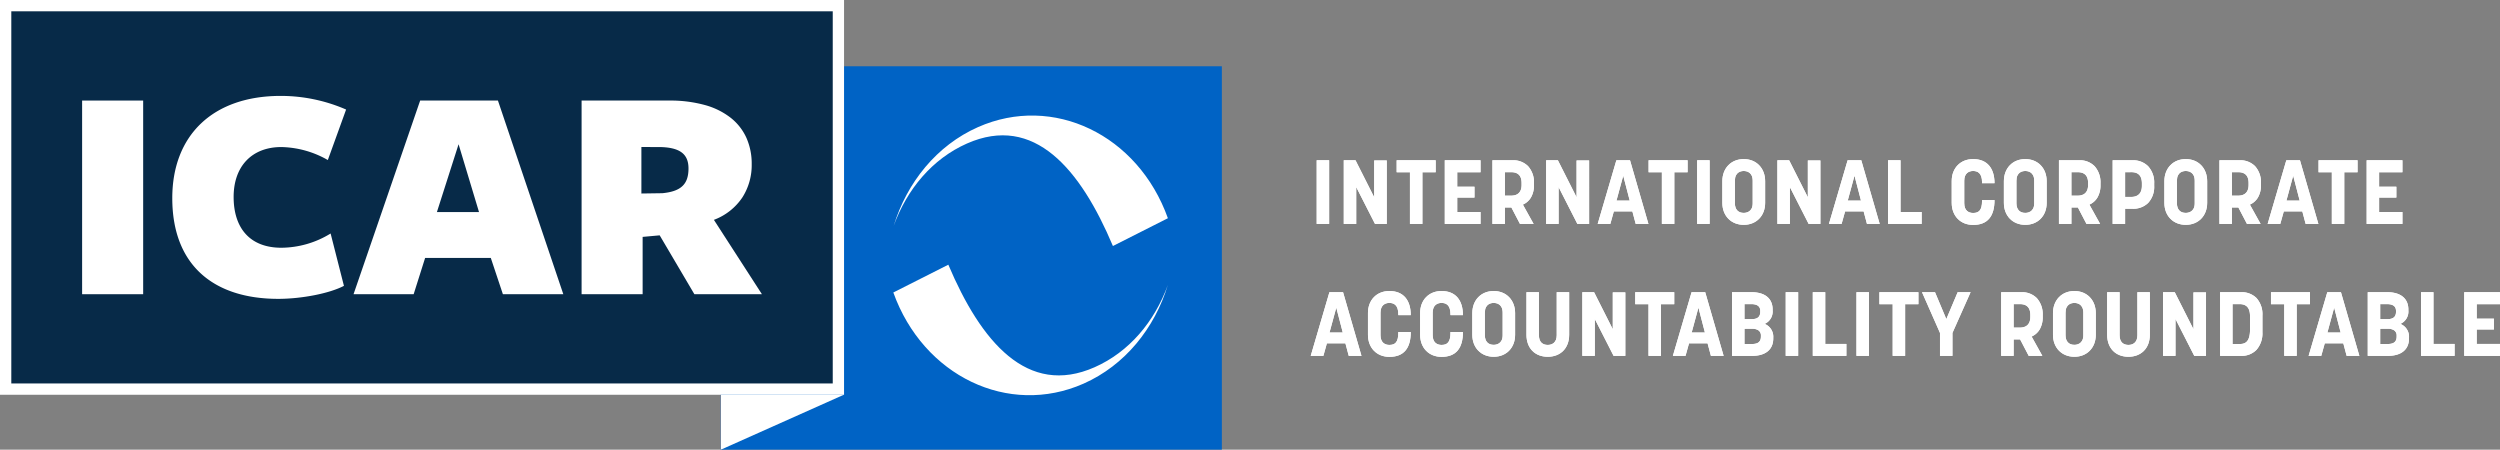 <svg xmlns="http://www.w3.org/2000/svg" xmlns:xlink="http://www.w3.org/1999/xlink" width="884.605" height="159.123" viewBox="0 0 884.605 159.123">
  <rect x="0" y="0" width="884.605" height="159.123" fill="#808080" stroke="none"/>
  <defs>
    <clipPath id="clip-path">
      <rect width="884.605" height="159.123" fill="none"/>
    </clipPath>
    <clipPath id="clip-path-2">
      <path id="Clip_17" data-name="Clip 17" d="M0,157.123H882.6V0H0Z" transform="translate(0 0.877)" fill="none"/>
    </clipPath>
  </defs>
  <g id="Logo_:_Direction_2._Copy" data-name="Logo : Direction 2. Copy" clip-path="url(#clip-path)">
    <g id="Group_115" data-name="Group 115" transform="translate(2 1)">
      <path id="Fill_67" data-name="Fill 67" d="M0,21.439,41.6,0H0Z" transform="translate(253.056 136.684)" fill="#010645"/>
      <path id="Fill_1" data-name="Fill 1" d="M0,135.684H177.286V0H0Z" transform="translate(253.056 22.439)" fill="#0063c5"/>
      <path id="Fill_14" data-name="Fill 14" d="M0,19.439,43.512,0H0Z" transform="translate(253.056 138.684)" fill="#fff"/>
      <path id="Fill_2" data-name="Fill 2" d="M0,135.683H294.659V0H0Z" transform="translate(0 1)" fill="#072a48" stroke="#fff" stroke-miterlimit="10" stroke-width="4"/>
      <g id="Group_114" data-name="Group 114" transform="translate(0 0.123)">
        <path id="Fill_10" data-name="Fill 10" d="M77.583,46.166l19.451-9.837C86.476,6.77,56.4-7.663,29.848,4.092,15.217,10.57,4.715,23.653,0,39.039,4.724,26.025,13.716,15.308,25.926,9.9,49.726-.637,66.092,18.92,77.583,46.166Z" transform="translate(314.213 39.763)" fill="#fff"/>
        <path id="Fill_12" data-name="Fill 12" d="M19.462,0,0,9.835C10.608,39.4,40.744,53.841,67.31,42.089c14.641-6.478,25.14-19.561,29.841-34.95-4.713,13.016-13.7,23.734-25.921,29.139C47.414,46.815,31,27.253,19.462,0Z" transform="translate(314.096 92.538)" fill="#fff"/>
        <path id="Clip_17-2" data-name="Clip 17" d="M0,157.123H882.6V0H0Z" transform="translate(0 0.877)" fill="none"/>
        <g id="Group_114-2" data-name="Group 114" clip-path="url(#clip-path-2)">
          <path id="Fill_16" data-name="Fill 16" d="M0,22.531H4.411V0H0Z" transform="translate(463.898 55.583)" fill="#fff"/>
          <path id="Fill_18" data-name="Fill 18" d="M15.213,22.531H11.059L4.411,9.491v13.04H0V0H4.154L10.77,13.1V.064h4.443Z" transform="translate(473.479 55.583)" fill="#fff"/>
          <path id="Fill_19" data-name="Fill 19" d="M13.806,4.25h-4.7V22.531H4.7V4.25H0V0H13.806Z" transform="translate(492.195 55.583)" fill="#fff"/>
          <path id="Fill_20" data-name="Fill 20" d="M12.656,4.25H4.411V9.363h6.1V13.2h-6.1v5.114h8.245v4.218H0V0H12.656Z" transform="translate(509.221 55.583)" fill="#fff"/>
          <path id="Fill_21" data-name="Fill 21" d="M4.411,22.532H0V0H7.158a7.328,7.328,0,0,1,5.462,2.109A8.531,8.531,0,0,1,14.7,8.15v.637a8.481,8.481,0,0,1-1.054,4.351,6.206,6.206,0,0,1-2.877,2.554l3.8,6.837H9.747L6.711,16.715h-2.3v5.816Zm0-18.313v8.309h2.2c1.691,0,3.707-.66,3.707-3.8V8.086c0-2.6-1.213-3.867-3.707-3.867Z" transform="translate(526.085 55.583)" fill="#fff"/>
          <path id="Fill_22" data-name="Fill 22" d="M15.212,22.531H11.058L4.41,9.491v13.04H0V0H4.154L10.77,13.1V.064h4.442Z" transform="translate(545.089 55.583)" fill="#fff"/>
          <path id="Fill_23" data-name="Fill 23" d="M4.474,22.533H0L6.616,0h4.826L17.96,22.531h-4.5l-1.184-4.443H5.72L4.474,22.532ZM9.044,5.466h0l-2.4,8.82h4.7l-2.3-8.82Z" transform="translate(563.325 55.582)" fill="#fff"/>
          <path id="Fill_24" data-name="Fill 24" d="M13.806,4.25h-4.7V22.531H4.7V4.25H0V0H13.806Z" transform="translate(581.339 55.583)" fill="#fff"/>
          <path id="Fill_25" data-name="Fill 25" d="M0,22.531H4.41V0H0Z" transform="translate(598.525 55.583)" fill="#fff"/>
          <path id="Fill_26" data-name="Fill 26" d="M7.575,23.266C3.115,23.266,0,20.072,0,15.5V7.829C0,3.219,3.115,0,7.575,0s7.573,3.219,7.573,7.829V15.5C15.148,20.072,12.034,23.266,7.575,23.266Zm0-19.048c-.942,0-3.132.333-3.132,3.42v7.989c0,2.173,1.142,3.419,3.132,3.419.742,0,3.163-.244,3.163-3.387V7.67C10.738,4.555,8.526,4.218,7.575,4.218Z" transform="translate(607.435 55.167)" fill="#fff"/>
          <path id="Fill_27" data-name="Fill 27" d="M15.213,22.531H11.059L4.411,9.491v13.04H0V0H4.154l6.617,13.1V.064h4.442Z" transform="translate(626.918 55.583)" fill="#fff"/>
          <path id="Fill_28" data-name="Fill 28" d="M4.474,22.533H0L6.615,0h4.826L17.96,22.531H13.455l-1.183-4.443H5.72L4.474,22.532ZM9.044,5.466h0l-2.4,8.82h4.7l-2.3-8.82Z" transform="translate(645.155 55.582)" fill="#fff"/>
          <path id="Fill_29" data-name="Fill 29" d="M11.888,22.531H0V0H4.41V18.313h7.478Z" transform="translate(666.076 55.583)" fill="#fff"/>
          <path id="Fill_30" data-name="Fill 30" d="M10.738,8.213c0-3.323-1.63-4-3.164-4s-3.132.831-3.132,3.42v7.99c0,2.652,1.6,3.451,3.132,3.451,2.046,0,3.164-.991,3.164-4.283V14.51h4.409c0,5.752-2.46,8.788-7.573,8.788C3.1,23.3,0,20.1,0,15.5V7.765C0,3.195,3.1,0,7.574,0c5.017,0,7.573,3.292,7.573,8.533H10.738Z" transform="translate(688.594 55.167)" fill="#fff"/>
          <path id="Fill_31" data-name="Fill 31" d="M7.574,23.266C3.115,23.266,0,20.072,0,15.5V7.829C0,3.219,3.115,0,7.574,0s7.573,3.219,7.573,7.829V15.5C15.147,20.072,12.033,23.266,7.574,23.266Zm0-19.048c-.942,0-3.132.333-3.132,3.42v7.989c0,2.173,1.142,3.419,3.132,3.419.742,0,3.163-.244,3.163-3.387V7.67C10.738,4.555,8.526,4.218,7.574,4.218Z" transform="translate(707.056 55.167)" fill="#fff"/>
          <path id="Fill_32" data-name="Fill 32" d="M4.41,22.532H0V0H7.158a7.328,7.328,0,0,1,5.462,2.109A8.531,8.531,0,0,1,14.7,8.15v.637a8.481,8.481,0,0,1-1.054,4.351,6.206,6.206,0,0,1-2.877,2.554l3.8,6.837H9.747L6.711,16.715H4.41v5.816Zm0-18.313v8.309h2.2c1.691,0,3.707-.66,3.707-3.8V8.086c0-2.6-1.213-3.867-3.707-3.867Z" transform="translate(726.539 55.583)" fill="#fff"/>
          <path id="Fill_33" data-name="Fill 33" d="M4.41,22.531H0V0H7.062a7.448,7.448,0,0,1,5.485,2.113A8.459,8.459,0,0,1,14.7,8.181v.895a8.315,8.315,0,0,1-2.153,6.033,7.53,7.53,0,0,1-5.485,2.054H4.41V22.53Zm0-18.312v8.757h2.2c1.4,0,3.738-.511,3.738-3.93V8.213c0-2.688-1.223-4-3.738-4Z" transform="translate(745.544 55.583)" fill="#fff"/>
          <path id="Fill_34" data-name="Fill 34" d="M7.574,23.266C3.115,23.266,0,20.072,0,15.5V7.829C0,3.219,3.115,0,7.574,0s7.573,3.219,7.573,7.829V15.5C15.147,20.072,12.033,23.266,7.574,23.266Zm0-19.048c-.942,0-3.134.333-3.134,3.42v7.989c0,2.173,1.142,3.419,3.134,3.419.742,0,3.163-.244,3.163-3.387V7.67C10.738,4.555,8.526,4.218,7.574,4.218Z" transform="translate(763.845 55.167)" fill="#fff"/>
          <path id="Fill_35" data-name="Fill 35" d="M4.41,22.532H0V0H7.158a7.328,7.328,0,0,1,5.462,2.109A8.531,8.531,0,0,1,14.7,8.15v.637a8.481,8.481,0,0,1-1.054,4.351,6.206,6.206,0,0,1-2.877,2.554l3.8,6.837H9.747L6.711,16.715H4.41v5.816Zm0-18.313v8.309h2.2c1.691,0,3.707-.66,3.707-3.8V8.086c0-2.6-1.213-3.867-3.707-3.867Z" transform="translate(783.328 55.583)" fill="#fff"/>
          <path id="Fill_36" data-name="Fill 36" d="M4.474,22.533H0L6.615,0h4.827L17.96,22.531H13.455l-1.183-4.443H5.72L4.474,22.532ZM9.044,5.466h0l-2.4,8.82h4.7l-2.3-8.82Z" transform="translate(800.382 55.582)" fill="#fff"/>
          <path id="Fill_37" data-name="Fill 37" d="M13.806,4.25h-4.7V22.531H4.7V4.25H0V0H13.806Z" transform="translate(818.396 55.583)" fill="#fff"/>
          <path id="Fill_38" data-name="Fill 38" d="M12.656,4.25H4.411V9.363h6.1V13.2h-6.1v5.114h8.245v4.218H0V0H12.656Z" transform="translate(835.422 55.583)" fill="#fff"/>
          <path id="Fill_39" data-name="Fill 39" d="M4.474,22.53H0L6.615,0h4.826L17.96,22.528H13.455l-1.184-4.441H5.719L4.474,22.53ZM9.044,5.465h0l-2.4,8.82h4.7l-2.3-8.82Z" transform="translate(461.789 102.267)" fill="#fff"/>
          <path id="Fill_40" data-name="Fill 40" d="M10.737,8.213c0-3.322-1.629-4-3.163-4S4.441,5.05,4.441,7.639v7.989c0,2.652,1.6,3.451,3.133,3.451,2.045,0,3.163-.991,3.163-4.282V14.51h4.41c0,5.753-2.46,8.789-7.573,8.789C3.1,23.3,0,20.1,0,15.5V7.766C0,3.195,3.1,0,7.574,0c5.017,0,7.573,3.293,7.573,8.533h-4.41Z" transform="translate(482.04 101.851)" fill="#fff"/>
          <path id="Fill_41" data-name="Fill 41" d="M10.738,8.213c0-3.322-1.63-4-3.164-4S4.442,5.05,4.442,7.639v7.989c0,2.652,1.6,3.451,3.132,3.451,2.046,0,3.164-.991,3.164-4.282V14.51h4.409c0,5.753-2.46,8.789-7.573,8.789C3.1,23.3,0,20.1,0,15.5V7.766C0,3.195,3.1,0,7.574,0c5.017,0,7.573,3.293,7.573,8.533H10.738Z" transform="translate(500.5 101.851)" fill="#fff"/>
          <path id="Fill_42" data-name="Fill 42" d="M7.574,23.266C3.115,23.266,0,20.072,0,15.5V7.829C0,3.219,3.115,0,7.574,0s7.573,3.219,7.573,7.829V15.5C15.147,20.072,12.033,23.266,7.574,23.266Zm0-19.048c-.942,0-3.134.333-3.134,3.421v7.988c0,2.173,1.142,3.419,3.134,3.419.742,0,3.163-.244,3.163-3.387V7.67C10.738,4.555,8.526,4.218,7.574,4.218Z" transform="translate(518.963 101.851)" fill="#fff"/>
          <path id="Fill_43" data-name="Fill 43" d="M10.7,0h4.411V15.084c0,4.794-3.132,7.767-7.574,7.767S0,19.91,0,15.084V0H4.409V15.244c0,2.493,1.406,3.419,3.132,3.419,1.63,0,3.163-.926,3.163-3.419Z" transform="translate(538.128 102.267)" fill="#fff"/>
          <path id="Fill_44" data-name="Fill 44" d="M15.213,22.53H11.059L4.411,9.491V22.53H0V0H4.154l6.617,13.1V.063h4.442Z" transform="translate(557.897 102.267)" fill="#fff"/>
          <path id="Fill_45" data-name="Fill 45" d="M13.806,4.25h-4.7V22.53H4.7V4.25H0V0H13.806Z" transform="translate(576.613 102.267)" fill="#fff"/>
          <path id="Fill_46" data-name="Fill 46" d="M4.473,22.53H0L6.615,0h4.826l6.517,22.528h-4.5l-1.184-4.441H5.719L4.473,22.53ZM9.043,5.465l-2.4,8.82h4.7l-2.3-8.82Z" transform="translate(589.933 102.267)" fill="#fff"/>
          <path id="Fill_47" data-name="Fill 47" d="M7.127,22.531H0V0H6.9c4.752,0,7.477,2.237,7.477,6.136v.319a4.755,4.755,0,0,1-2.844,4.762,4.87,4.87,0,0,1,3.069,4.856v.289C14.607,20.283,11.881,22.531,7.127,22.531ZM4.411,12.943v5.4H6.968c1.518,0,3.26-.3,3.26-2.62v-.352a2.128,2.128,0,0,0-.975-1.934,3.976,3.976,0,0,0-2.125-.5Zm0-8.725V9.524H7.127C9.036,9.524,10,8.664,10,6.967V6.615c0-1.613-1.067-2.4-3.262-2.4Z" transform="translate(610.854 102.266)" fill="#fff"/>
          <path id="Fill_48" data-name="Fill 48" d="M0,22.53H4.411V0H0Z" transform="translate(629.858 102.267)" fill="#fff"/>
          <path id="Fill_49" data-name="Fill 49" d="M11.888,22.53H0V0H4.41V18.312h7.478Z" transform="translate(639.44 102.267)" fill="#fff"/>
          <path id="Fill_50" data-name="Fill 50" d="M0,22.53H4.41V0H0Z" transform="translate(654.9 102.267)" fill="#fff"/>
          <path id="Fill_51" data-name="Fill 51" d="M13.807,4.25H9.11V22.53H4.7V4.25H0V0H13.807Z" transform="translate(663.009 102.267)" fill="#fff"/>
          <path id="Fill_52" data-name="Fill 52" d="M6.36,14.413,0,0H4.6L8.6,9.523,12.624,0h4.569L10.769,14.413V22.53H6.36Z" transform="translate(678.087 102.267)" fill="#fff"/>
          <path id="Fill_53" data-name="Fill 53" d="M4.411,22.531H0V0H7.159a7.327,7.327,0,0,1,5.461,2.109A8.532,8.532,0,0,1,14.7,8.15v.637a8.484,8.484,0,0,1-1.054,4.352,6.2,6.2,0,0,1-2.876,2.553l3.8,6.836H9.747L6.711,16.715h-2.3V22.53Zm0-18.312v8.31h2.2c1.691,0,3.706-.66,3.706-3.8V8.086c0-2.6-1.212-3.867-3.706-3.867Z" transform="translate(706.098 102.266)" fill="#fff"/>
          <path id="Fill_54" data-name="Fill 54" d="M7.574,23.266C3.115,23.266,0,20.072,0,15.5V7.829C0,3.219,3.115,0,7.574,0s7.573,3.219,7.573,7.829V15.5C15.147,20.072,12.033,23.266,7.574,23.266Zm0-19.048c-.942,0-3.132.333-3.132,3.421v7.988c0,2.173,1.142,3.419,3.132,3.419.742,0,3.163-.244,3.163-3.387V7.67C10.738,4.555,8.526,4.218,7.574,4.218Z" transform="translate(724.431 101.851)" fill="#fff"/>
          <path id="Fill_55" data-name="Fill 55" d="M10.7,0h4.41V15.084c0,4.794-3.132,7.767-7.574,7.767S0,19.91,0,15.084V0H4.409V15.244c0,2.493,1.406,3.419,3.132,3.419,1.63,0,3.164-.926,3.164-3.419Z" transform="translate(743.597 102.267)" fill="#fff"/>
          <path id="Fill_56" data-name="Fill 56" d="M15.213,22.53H11.059L4.411,9.491V22.53H0V0H4.155l6.616,13.1V.063h4.442Z" transform="translate(763.366 102.267)" fill="#fff"/>
          <path id="Fill_57" data-name="Fill 57" d="M7.415,22.53H0V0H7.415a7.389,7.389,0,0,1,5.464,2.061,8.553,8.553,0,0,1,2.109,6.184V14.19A8.811,8.811,0,0,1,12.879,20.4,7.3,7.3,0,0,1,7.415,22.53ZM4.41,4.218V18.344H6.9c1.925,0,3.707-.635,3.707-5.24V8.725c0-2.1-.421-4.506-3.707-4.506Z" transform="translate(783.553 102.266)" fill="#fff"/>
          <path id="Fill_58" data-name="Fill 58" d="M13.806,4.25h-4.7V22.53H4.7V4.25H0V0H13.806Z" transform="translate(801.565 102.267)" fill="#fff"/>
          <path id="Fill_59" data-name="Fill 59" d="M4.474,22.53H0L6.615,0h4.827L17.96,22.528h-4.5l-1.184-4.441H5.72L4.474,22.53ZM9.044,5.465h0l-2.4,8.82h4.7l-2.3-8.82Z" transform="translate(814.883 102.267)" fill="#fff"/>
          <path id="Fill_60" data-name="Fill 60" d="M7.127,22.531H0V0H6.9c4.752,0,7.477,2.237,7.477,6.136v.319a4.755,4.755,0,0,1-2.844,4.762,4.87,4.87,0,0,1,3.068,4.856v.289C14.606,20.283,11.88,22.531,7.127,22.531ZM4.411,12.943v5.4H6.968c1.517,0,3.259-.3,3.259-2.62v-.352a2.128,2.128,0,0,0-.975-1.934,3.974,3.974,0,0,0-2.125-.5Zm0-8.725V9.524H7.127C9.036,9.524,10,8.664,10,6.967V6.615c0-1.613-1.067-2.4-3.262-2.4Z" transform="translate(835.805 102.266)" fill="#fff"/>
          <path id="Fill_61" data-name="Fill 61" d="M11.888,22.53H0V0H4.41V18.312h7.478Z" transform="translate(854.65 102.267)" fill="#fff"/>
          <path id="Fill_62" data-name="Fill 62" d="M12.656,4.25H4.411V9.363h6.1V13.2h-6.1v5.114h8.245V22.53H0V0H12.656Z" transform="translate(869.949 102.267)" fill="#fff"/>
          <path id="Fill_63" data-name="Fill 63" d="M0,68.523H21.6V0H0Z" transform="translate(27.058 34.458)" fill="#fff"/>
          <path id="Fill_64" data-name="Fill 64" d="M55.038,22.695a34.345,34.345,0,0,0-16.446-4.6c-10.416,0-16.885,6.8-16.885,17.651,0,11.074,5.812,17.98,16.885,17.98a33.606,33.606,0,0,0,17.432-5.042l4.714,18.529c-5.262,2.74-15.13,4.6-23.242,4.6C14.581,71.812,0,59.862,0,36.18,0,13.924,14.362,0,38.372,0A57.943,57.943,0,0,1,61.506,4.824Z" transform="translate(58.961 32.813)" fill="#fff"/>
          <path id="Fill_65" data-name="Fill 65" d="M74.225,68.524H52.846L48.569,55.694H25.327L21.27,68.522H0L23.572,0H51.091L74.225,68.522ZM37.167,15.458,29.493,39.468H44.4Z" transform="translate(123.099 34.458)" fill="#fff"/>
          <path id="Fill_66" data-name="Fill 66" d="M21.6,68.524H0V0H31.028a46.152,46.152,0,0,1,12.6,1.584A26.011,26.011,0,0,1,52.763,6.1a19.007,19.007,0,0,1,5.554,7.083,22.4,22.4,0,0,1,1.874,9.294,21.208,21.208,0,0,1-3.275,11.759,20.863,20.863,0,0,1-10.1,7.976L63.808,68.522l-23.9,0L27.629,47.692l-6.03.547V68.523Zm-.439-52.08V32.891l7.457-.111c3.363-.336,5.61-1.142,7.071-2.535s2.138-3.372,2.138-6.235c0-2.6-.8-4.459-2.453-5.674-1.729-1.273-4.441-1.891-8.291-1.891Z" transform="translate(203.792 34.458)" fill="#fff"/>
          <path id="Fill_68" data-name="Fill 68" d="M0,22.531H4.411V0H0Z" transform="translate(463.898 55.583)" fill="#fff"/>
          <path id="Fill_69" data-name="Fill 69" d="M15.213,22.531H11.059L4.411,9.491v13.04H0V0H4.154L10.77,13.1V.064h4.443Z" transform="translate(473.479 55.583)" fill="#fff"/>
          <path id="Fill_70" data-name="Fill 70" d="M13.806,4.25h-4.7V22.531H4.7V4.25H0V0H13.806Z" transform="translate(492.195 55.583)" fill="#fff"/>
          <path id="Fill_71" data-name="Fill 71" d="M12.656,4.25H4.411V9.363h6.1V13.2h-6.1v5.114h8.245v4.218H0V0H12.656Z" transform="translate(509.221 55.583)" fill="#fff"/>
          <path id="Fill_72" data-name="Fill 72" d="M4.411,22.532H0V0H7.158a7.328,7.328,0,0,1,5.462,2.109A8.531,8.531,0,0,1,14.7,8.15v.637a8.481,8.481,0,0,1-1.054,4.351,6.206,6.206,0,0,1-2.877,2.554l3.8,6.837H9.747L6.711,16.715h-2.3v5.816Zm0-18.313v8.309h2.2c1.691,0,3.707-.66,3.707-3.8V8.086c0-2.6-1.213-3.867-3.707-3.867Z" transform="translate(526.085 55.583)" fill="#fff"/>
          <path id="Fill_73" data-name="Fill 73" d="M15.212,22.531H11.058L4.41,9.491v13.04H0V0H4.154L10.77,13.1V.064h4.442Z" transform="translate(545.089 55.583)" fill="#fff"/>
          <path id="Fill_74" data-name="Fill 74" d="M4.474,22.533H0L6.616,0h4.826L17.96,22.531h-4.5l-1.184-4.443H5.72L4.474,22.532ZM9.044,5.466h0l-2.4,8.82h4.7l-2.3-8.82Z" transform="translate(563.325 55.582)" fill="#fff"/>
          <path id="Fill_75" data-name="Fill 75" d="M13.806,4.25h-4.7V22.531H4.7V4.25H0V0H13.806Z" transform="translate(581.339 55.583)" fill="#fff"/>
          <path id="Fill_76" data-name="Fill 76" d="M0,22.531H4.41V0H0Z" transform="translate(598.525 55.583)" fill="#fff"/>
          <path id="Fill_77" data-name="Fill 77" d="M7.575,23.266C3.115,23.266,0,20.072,0,15.5V7.829C0,3.219,3.115,0,7.575,0s7.573,3.219,7.573,7.829V15.5C15.148,20.072,12.034,23.266,7.575,23.266Zm0-19.048c-.942,0-3.132.333-3.132,3.42v7.989c0,2.173,1.142,3.419,3.132,3.419.742,0,3.163-.244,3.163-3.387V7.67C10.738,4.555,8.526,4.218,7.575,4.218Z" transform="translate(607.435 55.167)" fill="#fff"/>
          <path id="Fill_78" data-name="Fill 78" d="M15.213,22.531H11.059L4.411,9.491v13.04H0V0H4.154l6.617,13.1V.064h4.442Z" transform="translate(626.918 55.583)" fill="#fff"/>
          <path id="Fill_79" data-name="Fill 79" d="M4.474,22.533H0L6.615,0h4.826L17.96,22.531H13.455l-1.183-4.443H5.72L4.474,22.532ZM9.044,5.466h0l-2.4,8.82h4.7l-2.3-8.82Z" transform="translate(645.155 55.582)" fill="#fff"/>
          <path id="Fill_80" data-name="Fill 80" d="M11.888,22.531H0V0H4.41V18.313h7.478Z" transform="translate(666.076 55.583)" fill="#fff"/>
          <path id="Fill_81" data-name="Fill 81" d="M10.738,8.213c0-3.323-1.63-4-3.164-4s-3.132.831-3.132,3.42v7.99c0,2.652,1.6,3.451,3.132,3.451,2.046,0,3.164-.991,3.164-4.283V14.51h4.409c0,5.752-2.46,8.788-7.573,8.788C3.1,23.3,0,20.1,0,15.5V7.765C0,3.195,3.1,0,7.574,0c5.017,0,7.573,3.292,7.573,8.533H10.738Z" transform="translate(688.594 55.167)" fill="#fff"/>
          <path id="Fill_82" data-name="Fill 82" d="M7.574,23.266C3.115,23.266,0,20.072,0,15.5V7.829C0,3.219,3.115,0,7.574,0s7.573,3.219,7.573,7.829V15.5C15.147,20.072,12.033,23.266,7.574,23.266Zm0-19.048c-.942,0-3.132.333-3.132,3.42v7.989c0,2.173,1.142,3.419,3.132,3.419.742,0,3.163-.244,3.163-3.387V7.67C10.738,4.555,8.526,4.218,7.574,4.218Z" transform="translate(707.056 55.167)" fill="#fff"/>
          <path id="Fill_83" data-name="Fill 83" d="M4.41,22.532H0V0H7.158a7.328,7.328,0,0,1,5.462,2.109A8.531,8.531,0,0,1,14.7,8.15v.637a8.481,8.481,0,0,1-1.054,4.351,6.206,6.206,0,0,1-2.877,2.554l3.8,6.837H9.747L6.711,16.715H4.41v5.816Zm0-18.313v8.309h2.2c1.691,0,3.707-.66,3.707-3.8V8.086c0-2.6-1.213-3.867-3.707-3.867Z" transform="translate(726.539 55.583)" fill="#fff"/>
          <path id="Fill_84" data-name="Fill 84" d="M4.41,22.531H0V0H7.062a7.448,7.448,0,0,1,5.485,2.113A8.459,8.459,0,0,1,14.7,8.181v.895a8.315,8.315,0,0,1-2.153,6.033,7.53,7.53,0,0,1-5.485,2.054H4.41V22.53Zm0-18.312v8.757h2.2c1.4,0,3.738-.511,3.738-3.93V8.213c0-2.688-1.223-4-3.738-4Z" transform="translate(745.544 55.583)" fill="#fff"/>
          <path id="Fill_85" data-name="Fill 85" d="M7.574,23.266C3.115,23.266,0,20.072,0,15.5V7.829C0,3.219,3.115,0,7.574,0s7.573,3.219,7.573,7.829V15.5C15.147,20.072,12.033,23.266,7.574,23.266Zm0-19.048c-.942,0-3.134.333-3.134,3.42v7.989c0,2.173,1.142,3.419,3.134,3.419.742,0,3.163-.244,3.163-3.387V7.67C10.738,4.555,8.526,4.218,7.574,4.218Z" transform="translate(763.845 55.167)" fill="#fff"/>
          <path id="Fill_86" data-name="Fill 86" d="M4.41,22.532H0V0H7.158a7.328,7.328,0,0,1,5.462,2.109A8.531,8.531,0,0,1,14.7,8.15v.637a8.481,8.481,0,0,1-1.054,4.351,6.206,6.206,0,0,1-2.877,2.554l3.8,6.837H9.747L6.711,16.715H4.41v5.816Zm0-18.313v8.309h2.2c1.691,0,3.707-.66,3.707-3.8V8.086c0-2.6-1.213-3.867-3.707-3.867Z" transform="translate(783.328 55.583)" fill="#fff"/>
          <path id="Fill_87" data-name="Fill 87" d="M4.474,22.533H0L6.615,0h4.827L17.96,22.531H13.455l-1.183-4.443H5.72L4.474,22.532ZM9.044,5.466h0l-2.4,8.82h4.7l-2.3-8.82Z" transform="translate(800.382 55.582)" fill="#fff"/>
          <path id="Fill_88" data-name="Fill 88" d="M13.806,4.25h-4.7V22.531H4.7V4.25H0V0H13.806Z" transform="translate(818.396 55.583)" fill="#fff"/>
          <path id="Fill_89" data-name="Fill 89" d="M12.656,4.25H4.411V9.363h6.1V13.2h-6.1v5.114h8.245v4.218H0V0H12.656Z" transform="translate(835.422 55.583)" fill="#fff"/>
          <path id="Fill_90" data-name="Fill 90" d="M4.474,22.53H0L6.615,0h4.826L17.96,22.528H13.455l-1.184-4.441H5.719L4.474,22.53ZM9.044,5.465h0l-2.4,8.82h4.7l-2.3-8.82Z" transform="translate(461.789 102.267)" fill="#fff"/>
          <path id="Fill_91" data-name="Fill 91" d="M10.737,8.213c0-3.322-1.629-4-3.163-4S4.441,5.05,4.441,7.639v7.989c0,2.652,1.6,3.451,3.133,3.451,2.045,0,3.163-.991,3.163-4.282V14.51h4.41c0,5.753-2.46,8.789-7.573,8.789C3.1,23.3,0,20.1,0,15.5V7.766C0,3.195,3.1,0,7.574,0c5.017,0,7.573,3.293,7.573,8.533h-4.41Z" transform="translate(482.04 101.851)" fill="#fff"/>
          <path id="Fill_92" data-name="Fill 92" d="M10.738,8.213c0-3.322-1.63-4-3.164-4S4.442,5.05,4.442,7.639v7.989c0,2.652,1.6,3.451,3.132,3.451,2.046,0,3.164-.991,3.164-4.282V14.51h4.409c0,5.753-2.46,8.789-7.573,8.789C3.1,23.3,0,20.1,0,15.5V7.766C0,3.195,3.1,0,7.574,0c5.017,0,7.573,3.293,7.573,8.533H10.738Z" transform="translate(500.5 101.851)" fill="#fff"/>
          <path id="Fill_93" data-name="Fill 93" d="M7.574,23.266C3.115,23.266,0,20.072,0,15.5V7.829C0,3.219,3.115,0,7.574,0s7.573,3.219,7.573,7.829V15.5C15.147,20.072,12.033,23.266,7.574,23.266Zm0-19.048c-.942,0-3.134.333-3.134,3.421v7.988c0,2.173,1.142,3.419,3.134,3.419.742,0,3.163-.244,3.163-3.387V7.67C10.738,4.555,8.526,4.218,7.574,4.218Z" transform="translate(518.963 101.851)" fill="#fff"/>
          <path id="Fill_94" data-name="Fill 94" d="M10.7,0h4.411V15.084c0,4.794-3.132,7.767-7.574,7.767S0,19.91,0,15.084V0H4.409V15.244c0,2.493,1.406,3.419,3.132,3.419,1.63,0,3.163-.926,3.163-3.419Z" transform="translate(538.128 102.267)" fill="#fff"/>
          <path id="Fill_95" data-name="Fill 95" d="M15.213,22.53H11.059L4.411,9.491V22.53H0V0H4.154l6.617,13.1V.063h4.442Z" transform="translate(557.897 102.267)" fill="#fff"/>
          <path id="Fill_96" data-name="Fill 96" d="M13.806,4.25h-4.7V22.53H4.7V4.25H0V0H13.806Z" transform="translate(576.613 102.267)" fill="#fff"/>
          <path id="Fill_97" data-name="Fill 97" d="M4.473,22.53H0L6.615,0h4.826l6.517,22.528h-4.5l-1.184-4.441H5.719L4.473,22.53ZM9.043,5.465l-2.4,8.82h4.7l-2.3-8.82Z" transform="translate(589.933 102.267)" fill="#fff"/>
          <path id="Fill_98" data-name="Fill 98" d="M7.127,22.531H0V0H6.9c4.752,0,7.477,2.237,7.477,6.136v.319a4.755,4.755,0,0,1-2.844,4.762,4.87,4.87,0,0,1,3.069,4.856v.289C14.607,20.283,11.881,22.531,7.127,22.531ZM4.411,12.943v5.4H6.968c1.518,0,3.26-.3,3.26-2.62v-.352a2.128,2.128,0,0,0-.975-1.934,3.976,3.976,0,0,0-2.125-.5Zm0-8.725V9.524H7.127C9.036,9.524,10,8.664,10,6.967V6.615c0-1.613-1.067-2.4-3.262-2.4Z" transform="translate(610.854 102.266)" fill="#fff"/>
          <path id="Fill_99" data-name="Fill 99" d="M0,22.53H4.411V0H0Z" transform="translate(629.858 102.267)" fill="#fff"/>
          <path id="Fill_100" data-name="Fill 100" d="M11.888,22.53H0V0H4.41V18.312h7.478Z" transform="translate(639.44 102.267)" fill="#fff"/>
          <path id="Fill_101" data-name="Fill 101" d="M0,22.53H4.41V0H0Z" transform="translate(654.9 102.267)" fill="#fff"/>
          <path id="Fill_102" data-name="Fill 102" d="M13.807,4.25H9.11V22.53H4.7V4.25H0V0H13.807Z" transform="translate(663.009 102.267)" fill="#fff"/>
          <path id="Fill_103" data-name="Fill 103" d="M6.36,14.413,0,0H4.6L8.6,9.523,12.624,0h4.569L10.769,14.413V22.53H6.36Z" transform="translate(678.087 102.267)" fill="#fff"/>
          <path id="Fill_104" data-name="Fill 104" d="M4.411,22.531H0V0H7.159a7.327,7.327,0,0,1,5.461,2.109A8.532,8.532,0,0,1,14.7,8.15v.637a8.484,8.484,0,0,1-1.054,4.352,6.2,6.2,0,0,1-2.876,2.553l3.8,6.836H9.747L6.711,16.715h-2.3V22.53Zm0-18.312v8.31h2.2c1.691,0,3.706-.66,3.706-3.8V8.086c0-2.6-1.212-3.867-3.706-3.867Z" transform="translate(706.098 102.266)" fill="#fff"/>
          <path id="Fill_105" data-name="Fill 105" d="M7.574,23.266C3.115,23.266,0,20.072,0,15.5V7.829C0,3.219,3.115,0,7.574,0s7.573,3.219,7.573,7.829V15.5C15.147,20.072,12.033,23.266,7.574,23.266Zm0-19.048c-.942,0-3.132.333-3.132,3.421v7.988c0,2.173,1.142,3.419,3.132,3.419.742,0,3.163-.244,3.163-3.387V7.67C10.738,4.555,8.526,4.218,7.574,4.218Z" transform="translate(724.431 101.851)" fill="#fff"/>
          <path id="Fill_106" data-name="Fill 106" d="M10.7,0h4.41V15.084c0,4.794-3.132,7.767-7.574,7.767S0,19.91,0,15.084V0H4.409V15.244c0,2.493,1.406,3.419,3.132,3.419,1.63,0,3.164-.926,3.164-3.419Z" transform="translate(743.597 102.267)" fill="#fff"/>
          <path id="Fill_107" data-name="Fill 107" d="M15.213,22.53H11.059L4.411,9.491V22.53H0V0H4.155l6.616,13.1V.063h4.442Z" transform="translate(763.366 102.267)" fill="#fff"/>
          <path id="Fill_108" data-name="Fill 108" d="M7.415,22.53H0V0H7.415a7.389,7.389,0,0,1,5.464,2.061,8.553,8.553,0,0,1,2.109,6.184V14.19A8.811,8.811,0,0,1,12.879,20.4,7.3,7.3,0,0,1,7.415,22.53ZM4.41,4.218V18.344H6.9c1.925,0,3.707-.635,3.707-5.24V8.725c0-2.1-.421-4.506-3.707-4.506Z" transform="translate(783.553 102.266)" fill="#fff"/>
          <path id="Fill_109" data-name="Fill 109" d="M13.806,4.25h-4.7V22.53H4.7V4.25H0V0H13.806Z" transform="translate(801.565 102.267)" fill="#fff"/>
          <path id="Fill_110" data-name="Fill 110" d="M4.474,22.53H0L6.615,0h4.827L17.96,22.528h-4.5l-1.184-4.441H5.72L4.474,22.53ZM9.044,5.465h0l-2.4,8.82h4.7l-2.3-8.82Z" transform="translate(814.883 102.267)" fill="#fff"/>
          <path id="Fill_111" data-name="Fill 111" d="M7.127,22.531H0V0H6.9c4.752,0,7.477,2.237,7.477,6.136v.319a4.755,4.755,0,0,1-2.844,4.762,4.87,4.87,0,0,1,3.068,4.856v.289C14.606,20.283,11.88,22.531,7.127,22.531ZM4.411,12.943v5.4H6.968c1.517,0,3.259-.3,3.259-2.62v-.352a2.128,2.128,0,0,0-.975-1.934,3.974,3.974,0,0,0-2.125-.5Zm0-8.725V9.524H7.127C9.036,9.524,10,8.664,10,6.967V6.615c0-1.613-1.067-2.4-3.262-2.4Z" transform="translate(835.805 102.266)" fill="#fff"/>
          <path id="Fill_112" data-name="Fill 112" d="M11.888,22.53H0V0H4.41V18.312h7.478Z" transform="translate(854.65 102.267)" fill="#fff"/>
          <path id="Fill_113" data-name="Fill 113" d="M12.656,4.25H4.411V9.363h6.1V13.2h-6.1v5.114h8.245V22.53H0V0H12.656Z" transform="translate(869.949 102.267)" fill="#fff"/>
        </g>
      </g>
    </g>
  </g>
</svg>
